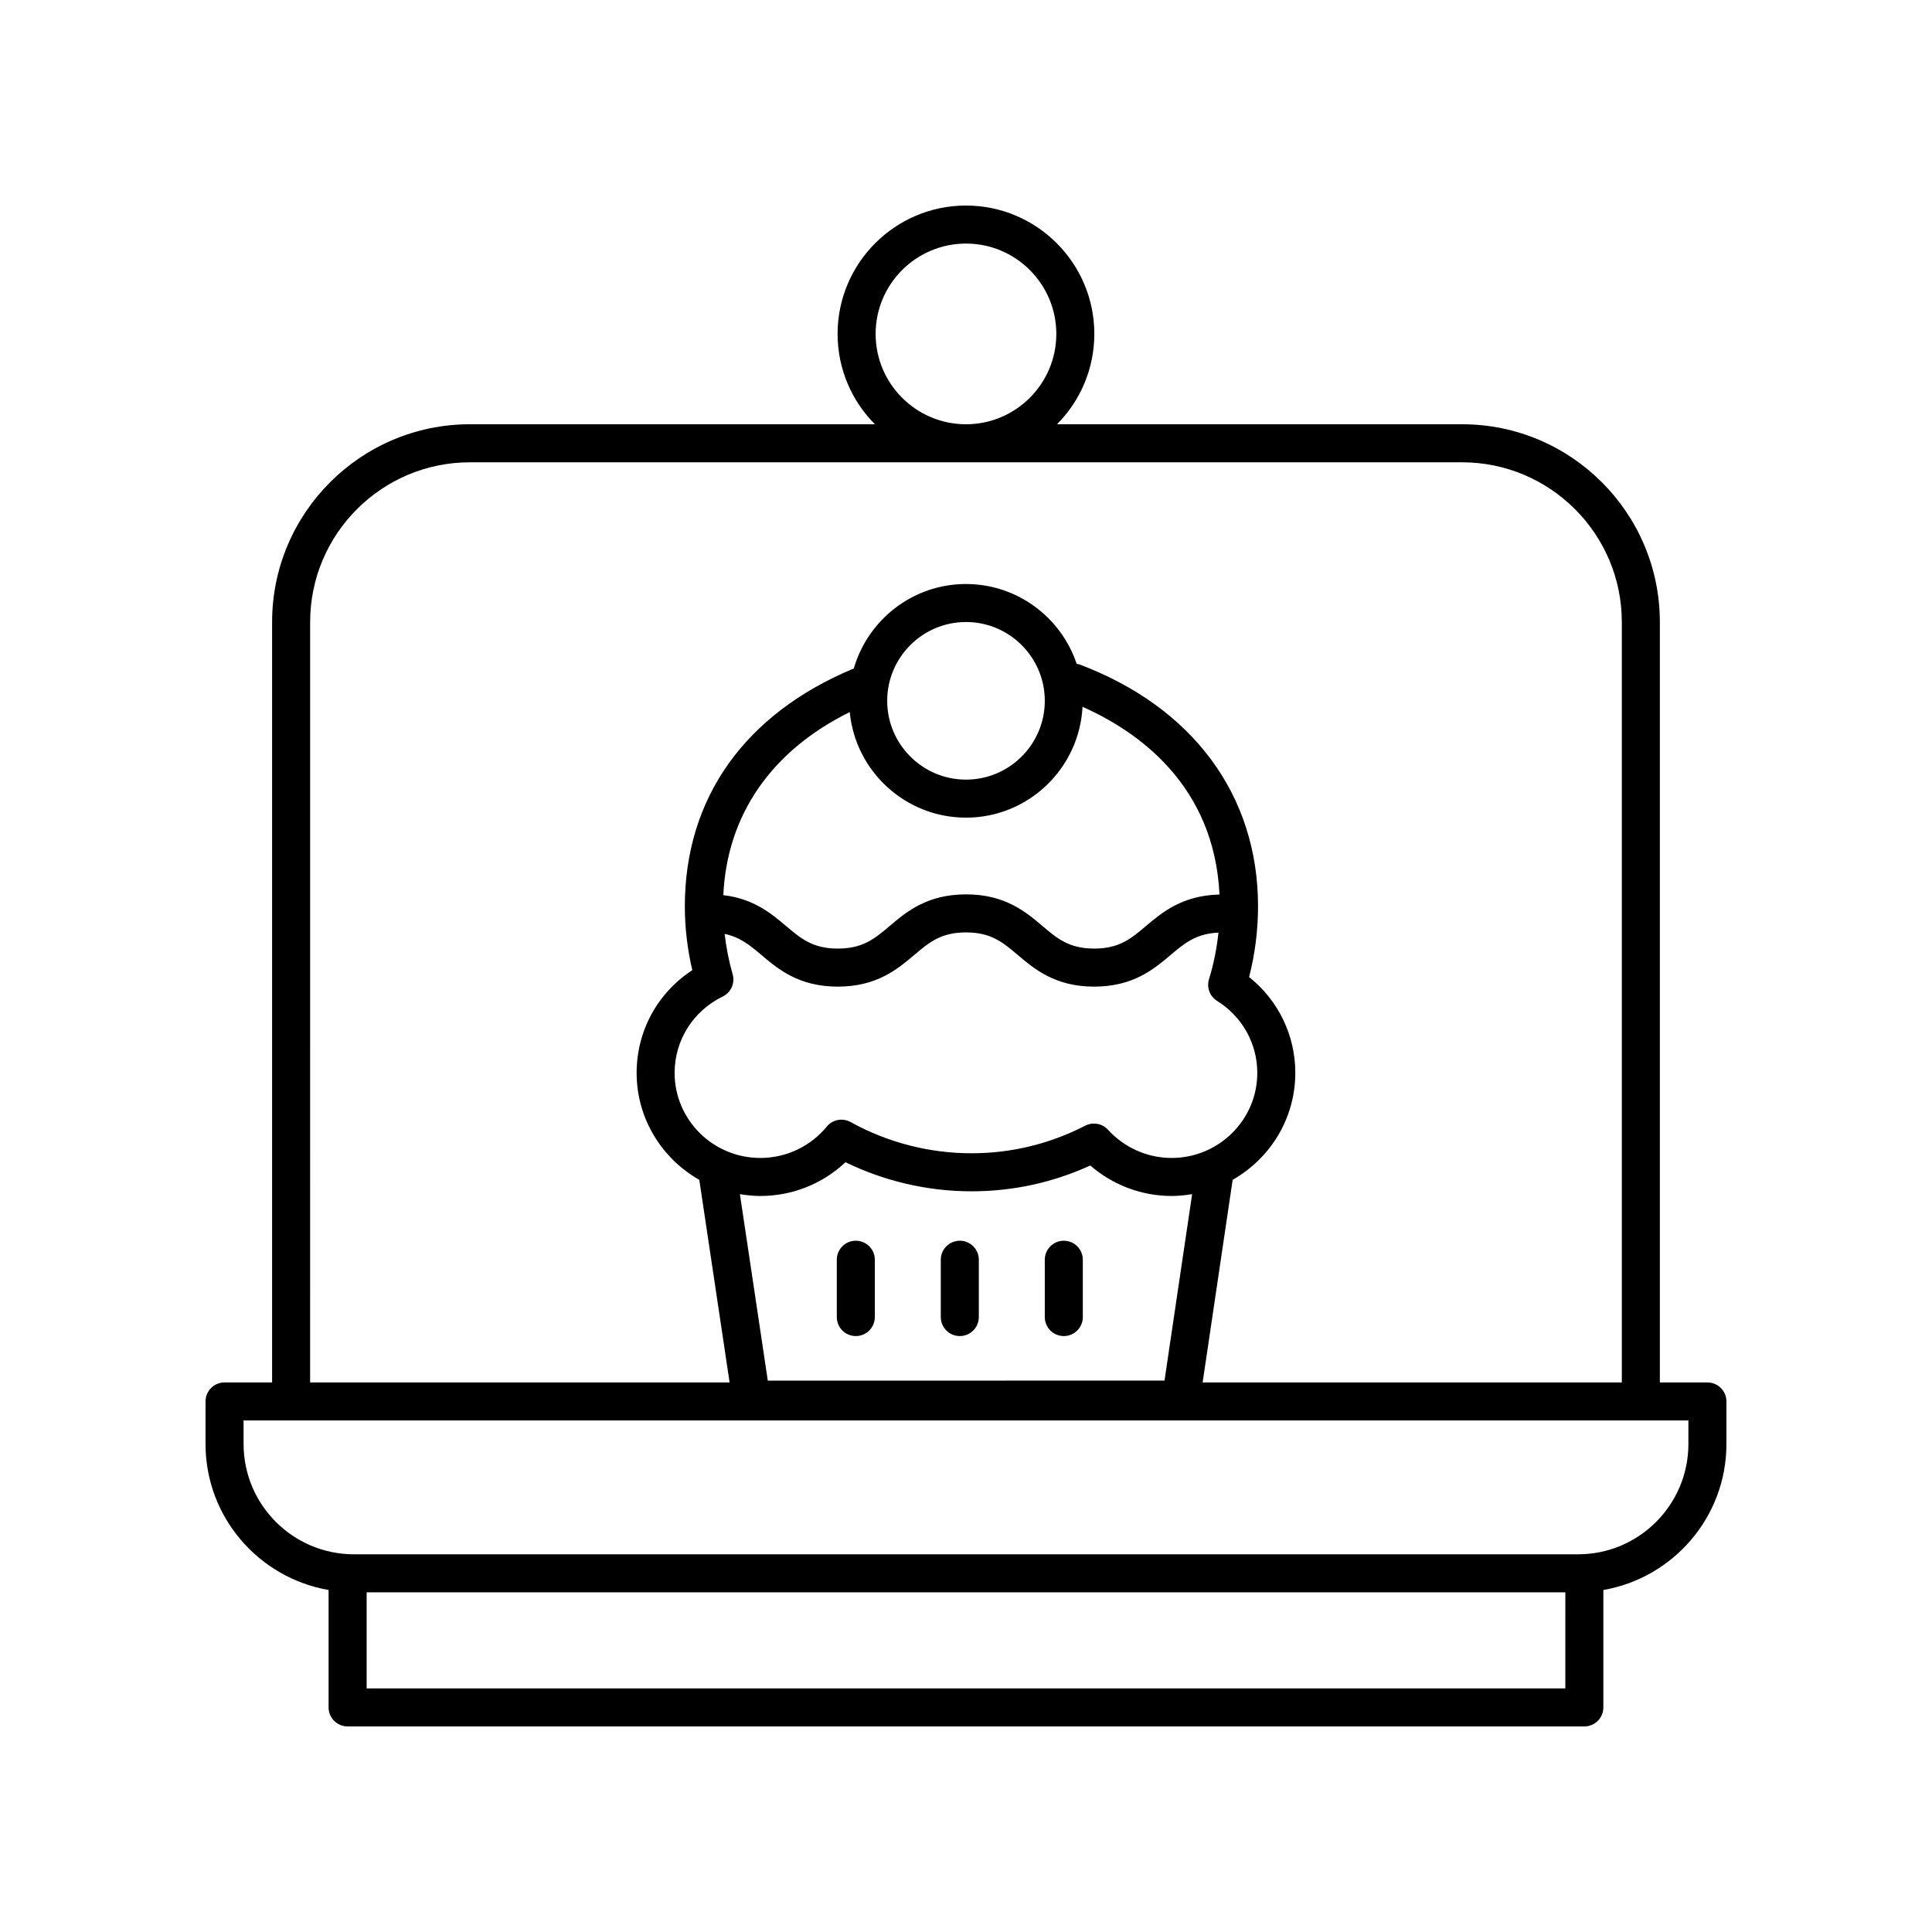 <?xml version="1.0" encoding="UTF-8"?>
<!-- Uploaded to: ICON Repo, www.iconrepo.com, Generator: ICON Repo Mixer Tools -->
<svg fill="#000000" width="800px" height="800px" version="1.1" viewBox="144 144 512 512" xmlns="http://www.w3.org/2000/svg">
 <g>
  <path d="m596.48 510.36h-12.602v-201.51c0-28.906-23.512-52.418-52.414-52.418h-107.34c6.106-6.152 9.883-14.613 9.883-23.945 0.004-18.754-15.258-34.016-34.016-34.016s-34.02 15.262-34.02 34.016c0 9.332 3.781 17.793 9.883 23.945h-107.33c-28.902 0-52.414 23.512-52.414 52.418v201.51h-12.605c-2.781 0-5.039 2.254-5.039 5.039v11.273c0 19.387 14.121 35.5 32.613 38.691v31.117c0 2.785 2.254 5.039 5.039 5.039h327.75c2.781 0 5.039-2.254 5.039-5.039v-31.117c18.488-3.195 32.613-19.309 32.613-38.691v-11.273c0-2.785-2.258-5.039-5.039-5.039zm-220.43-277.87c0-13.199 10.742-23.941 23.945-23.941s23.941 10.742 23.941 23.941c0 13.207-10.742 23.945-23.941 23.945-13.203 0-23.945-10.742-23.945-23.945zm-149.86 76.363c0-23.344 18.992-42.34 42.34-42.34h262.93c23.344 0 42.34 18.996 42.34 42.34v201.51h-111.09l7.957-53.703c9.902-5.621 16.605-16.203 16.605-28.336 0-9.988-4.516-19.23-12.246-25.398 1.57-6.121 2.367-12.41 2.367-18.754 0-29.418-17.277-52.793-47.406-64.121-0.215-0.082-0.434-0.055-0.648-0.105-4.109-12.285-15.699-21.176-29.348-21.176-14.09 0-25.992 9.477-29.723 22.383-28.875 11.996-44.777 34.359-44.777 63.023 0 5.629 0.664 11.305 1.977 16.93-9.191 5.996-14.754 16.094-14.754 27.223 0 12.133 6.707 22.719 16.609 28.34l8.031 53.695h-111.17zm143 23.855c1.504 15.676 14.742 27.977 30.809 27.977 16.535 0 30.047-13.043 30.879-29.375 14.785 6.559 34.922 20.801 36.301 49.75-9.82 0.234-15.176 4.699-19.473 8.332-3.957 3.352-7.082 5.992-13.73 5.992-6.644 0-9.77-2.641-13.723-5.992-4.41-3.731-9.898-8.375-20.234-8.375-10.34 0-15.832 4.644-20.242 8.375-3.961 3.352-7.086 5.992-13.738 5.992-6.652 0-9.777-2.641-13.738-5.992-3.867-3.266-8.559-7.234-16.617-8.168 0.988-21.27 12.738-38.258 33.508-48.516zm9.926-2.981c0-11.52 9.367-20.887 20.883-20.887s20.883 9.367 20.883 20.887c0 11.512-9.367 20.879-20.883 20.879-11.516 0.004-20.883-9.367-20.883-20.879zm-43.59 78.367c2.199-1.074 3.309-3.566 2.633-5.918-1.02-3.543-1.703-7.113-2.121-10.68 4.094 0.848 6.68 3.004 9.75 5.594 4.414 3.731 9.902 8.375 20.242 8.375s15.832-4.644 20.242-8.375c3.961-3.352 7.086-5.992 13.738-5.992 6.644 0 9.77 2.641 13.727 5.992 4.41 3.731 9.898 8.375 20.234 8.375 10.336 0 15.828-4.644 20.242-8.375 3.738-3.164 6.769-5.668 12.691-5.938-0.449 4.18-1.254 8.309-2.504 12.336-0.68 2.184 0.203 4.551 2.144 5.762 6.672 4.172 10.652 11.301 10.652 19.078 0 12.434-10.188 22.543-22.715 22.543-6.387 0-12.527-2.723-16.84-7.465-1.531-1.684-4.008-2.129-6.027-1.094-9.457 4.856-19.609 7.316-30.176 7.316-11.176 0-22.246-2.859-32.012-8.27-2.129-1.172-4.789-0.676-6.332 1.211-4.34 5.273-10.754 8.301-17.602 8.301-12.523 0-22.711-10.109-22.711-22.543 0.008-8.648 4.891-16.402 12.742-20.234zm9.977 52.852c8.477 0 16.496-3.219 22.555-8.949 10.367 5.055 21.828 7.711 33.391 7.711 10.965 0 21.543-2.297 31.492-6.84 5.949 5.172 13.613 8.078 21.551 8.078 1.855 0 3.66-0.191 5.434-0.488l-7.32 49.414-105.13 0.004-7.394-49.414c1.77 0.293 3.57 0.484 5.422 0.484zm-104.34 130.5v-25.465h317.67l-0.004 25.465zm350.28-64.77c0 16.117-13.113 29.23-29.23 29.23l-324.43-0.004c-16.117 0-29.23-13.109-29.23-29.227v-6.234h382.89z"/>
  <path d="m425.92 498.07c2.781 0 5.039-2.254 5.039-5.039v-15.188c0-2.785-2.254-5.039-5.039-5.039-2.781 0-5.039 2.254-5.039 5.039v15.188c0.004 2.785 2.258 5.039 5.039 5.039z"/>
  <path d="m398.36 498.07c2.781 0 5.039-2.254 5.039-5.039v-15.188c0-2.785-2.254-5.039-5.039-5.039-2.781 0-5.039 2.254-5.039 5.039v15.188c0 2.785 2.254 5.039 5.039 5.039z"/>
  <path d="m370.8 498.07c2.781 0 5.039-2.254 5.039-5.039v-15.188c0-2.785-2.254-5.039-5.039-5.039-2.781 0-5.039 2.254-5.039 5.039v15.188c0 2.785 2.254 5.039 5.039 5.039z"/>
 </g>
</svg>